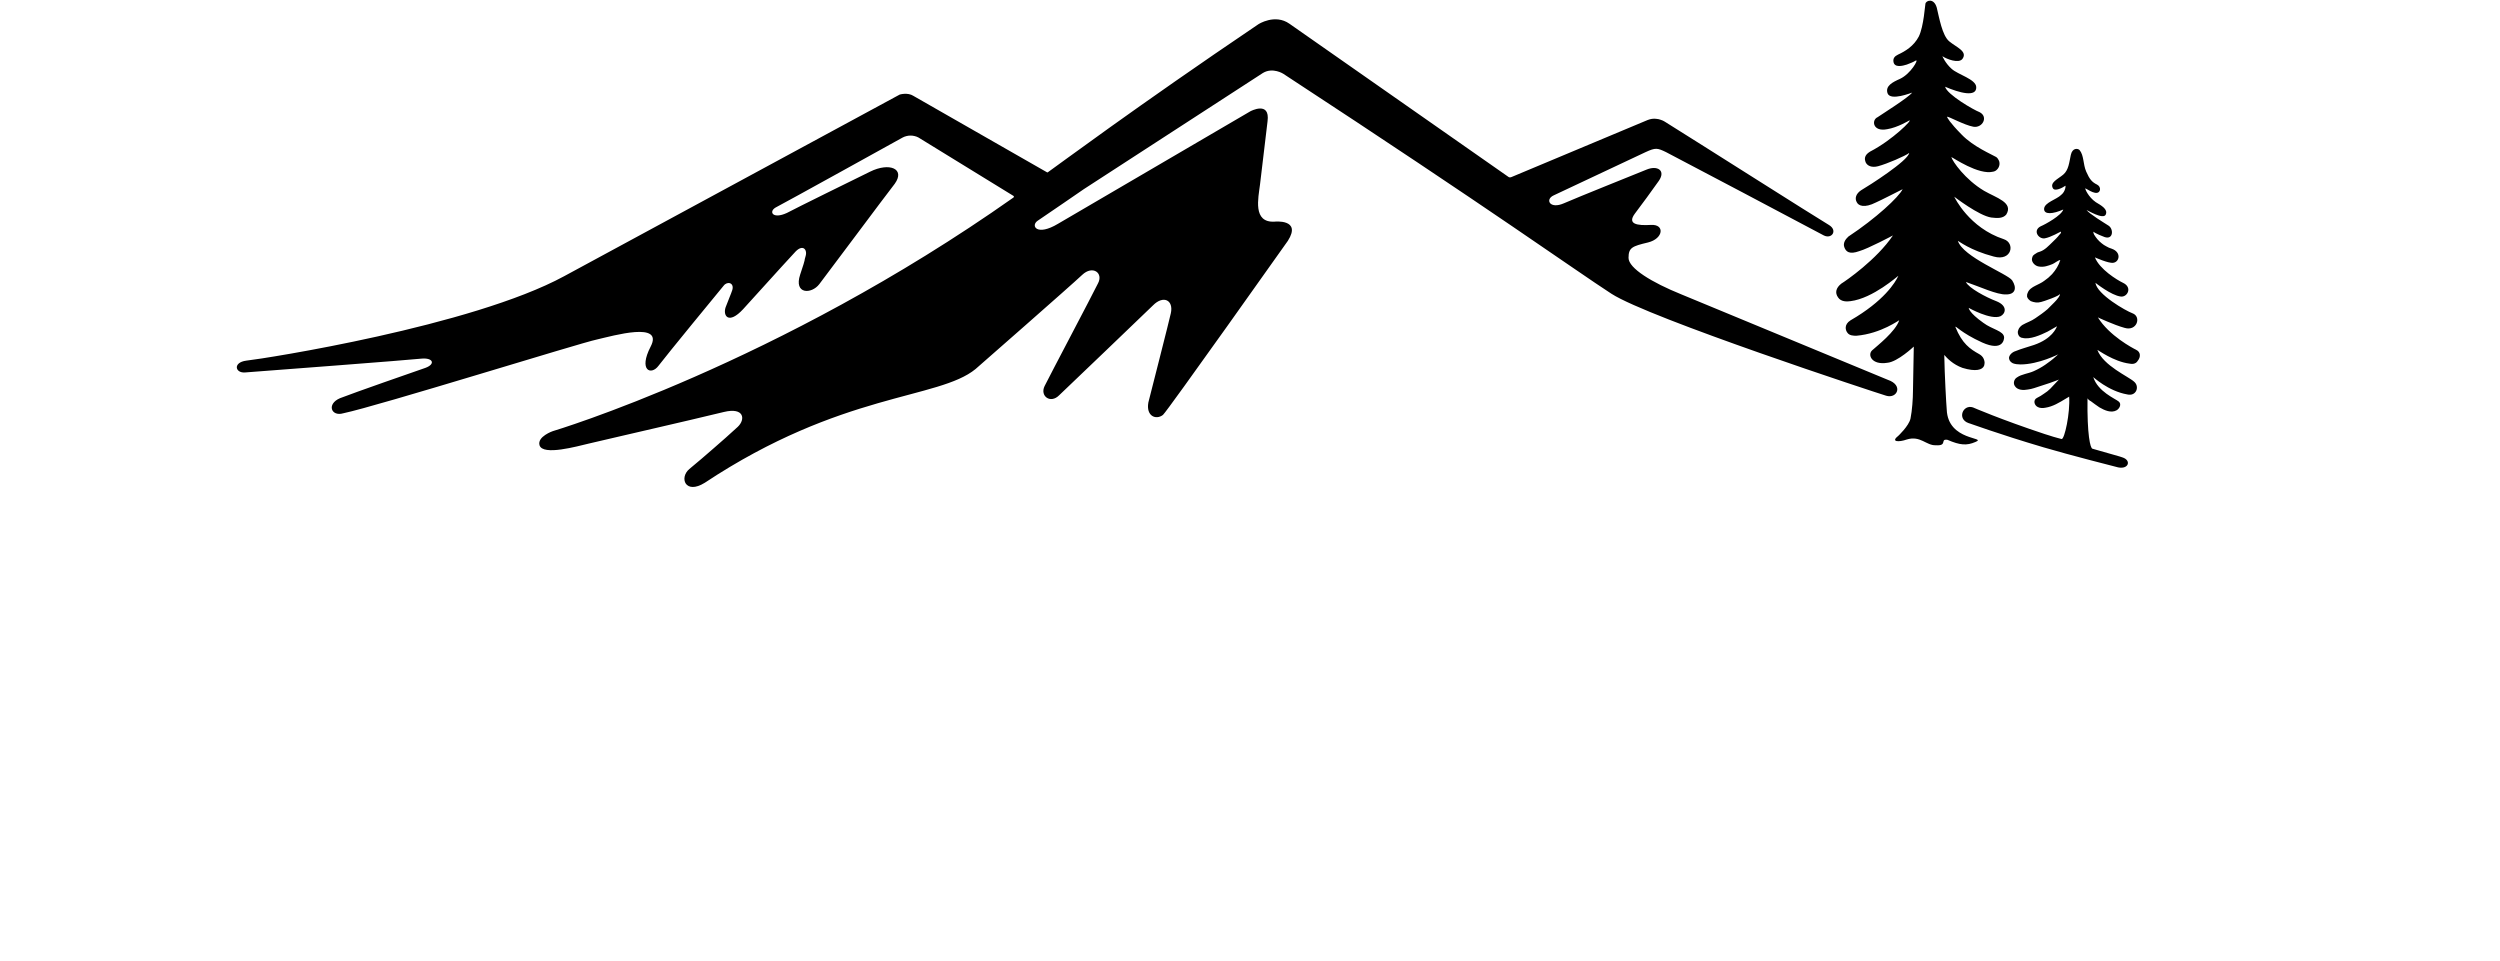 <?xml version="1.0" encoding="UTF-8" standalone="no"?>
<svg
   version="1.2"
   viewBox="0 0 1525 586"
   width="1525"
   height="586"
   id="svg1"
   sodipodi:docname="COOK.svg"
   inkscape:version="1.4.2 (ebf0e94, 2025-05-08)"
   xmlns:inkscape="http://www.inkscape.org/namespaces/inkscape"
   xmlns:sodipodi="http://sodipodi.sourceforge.net/DTD/sodipodi-0.dtd"
   xmlns="http://www.w3.org/2000/svg"
   xmlns:svg="http://www.w3.org/2000/svg">
  <defs
     id="defs1" />
  <sodipodi:namedview
     id="namedview1"
     pagecolor="#ffffff"
     bordercolor="#000000"
     borderopacity="0.25"
     inkscape:showpageshadow="2"
     inkscape:pageopacity="0.0"
     inkscape:pagecheckerboard="0"
     inkscape:deskcolor="#d1d1d1"
     inkscape:zoom="0.88"
     inkscape:cx="1182.3864"
     inkscape:cy="293.18182"
     inkscape:window-width="1440"
     inkscape:window-height="878"
     inkscape:window-x="-6"
     inkscape:window-y="-6"
     inkscape:window-maximized="1"
     inkscape:current-layer="svg1" />
  <title
     id="title1">COOK_BIG</title>
  <style
     id="style1">
		.s0 { fill: #000000 } 
	</style>
  <path
     class="s0"
     d="m 557.2,58.5 81.3,46.5 c 0.267,0.267 0.533,0.267 0.8,0 4.5,-3.1 53.8,-39.9 128.3,-90.2 0,0 10.1,-6.6 19,-0.3 L 920,107.8 c 0.5,0.5 1.3,0.5 2,0.2 l 83.1,-34.8 c 0.867,-0.333 1.733,-0.567 2.6,-0.7 0.933,-0.133 1.833,-0.133 2.7,0 0.933,0.067 1.833,0.267 2.7,0.6 0.867,0.267 1.667,0.633 2.4,1.1 18.8,11.7 92,58.2 100.1,63 5.6,3.3 1.8,8.9 -3.1,6.4 -8.6,-4.6 -91.2,-48.3 -96.2,-50.8 -5.4,-2.6 -6.4,-2.8 -12.5,0 0,0 -50.8,23.9 -56.1,26.4 -5.4,2.5 -2.3,8.6 6.3,4.8 8.7,-3.8 43.7,-17.8 50.3,-20.5 6.6,-2.8 12,0.4 7.6,6.8 -4.5,6.4 -10.1,14 -14.7,20.1 -4.6,6.3 1.3,7.3 9.9,6.8 8.6,-0.5 7.6,8.4 -1.8,10.7 -9.6,2.3 -11.9,3.1 -11.9,9.4 0,6.3 14.2,15 32.3,22.3 18,7.4 125.9,52.1 125.9,52.1 9.7,3.3 5.6,11.7 -1,9.7 -6,-1.8 -144.5,-47.3 -167.6,-62.2 -23.1,-15 -71.7,-50.1 -200.2,-134.2 0,0 -6.4,-4.1 -12.4,-0.5 l -109.3,70.9 c 0,0 -22.8,15.7 -28.2,19.3 -4.3,3 -0.5,9.6 12.5,1.8 L 762.7,67.9 c 0,0 12.2,-6.6 10.5,6.1 0,0 -3.6,30.5 -4.6,38.6 -1,8.1 -4.6,23.4 8.9,22.6 0,0 16.7,-1.8 8.1,11.7 -0.5,0.7 -73.9,104.4 -76.2,106.2 -4.3,3.3 -10.4,0.7 -8.9,-7.6 0,0 13.5,-52.9 13.7,-54.4 1.8,-8.1 -4.6,-11.2 -10.9,-4.8 -6.6,6.3 -51.8,49.8 -57.2,54.8 -5.3,5.4 -11.9,0.5 -8.9,-5.6 3.1,-6.3 29.3,-55.9 32.5,-62.5 3.6,-6.5 -3.2,-11.4 -9.6,-5.3 -6.4,6.1 -65,57.4 -65,57.4 -22.6,18.6 -81.6,14 -165.2,69.4 -11.9,7.4 -15.7,-3.1 -9.4,-8.4 2.533,-2.067 5.033,-4.167 7.5,-6.3 l 7.4,-6.4 c 2.467,-2.133 4.9,-4.267 7.3,-6.4 2.467,-2.2 4.9,-4.4 7.3,-6.6 4.8,-4.5 4.1,-12.1 -8.4,-9.1 -6.867,1.6 -13.733,3.233 -20.6,4.9 l -20.6,4.8 c -6.933,1.6 -13.833,3.2 -20.7,4.8 l -20.6,4.8 c -6.9,1.6 -28,7.6 -30,1 -1.5,-5.3 8.1,-8.6 8.1,-8.6 0,0 136.7,-40.7 281,-142.5 0.5,-0.3 0.2,-1 0,-1 L 560.3,83.9 c -0.733,-0.4 -1.533,-0.7 -2.4,-0.9 -0.8,-0.2 -1.633,-0.3 -2.5,-0.3 -0.8,0 -1.6,0.1 -2.4,0.3 -0.867,0.2 -1.667,0.5 -2.4,0.9 -0.7,0.4 -72.9,40.4 -77.5,42.7 -4.3,2.5 -1.8,7.3 6.9,3.3 5.8,-3.1 40.4,-20.1 50.8,-25.2 11.7,-5.8 21.6,-1.8 15,7.4 -6.1,7.8 -40.9,54.6 -46,61.2 -4.8,6.3 -15.7,6.3 -11.7,-5.8 4.1,-12.2 2,-7.1 3.3,-11.2 1.3,-4.1 -1.8,-7.9 -6.8,-2.1 -2.6,2.867 -5.233,5.733 -7.9,8.6 l -7.8,8.6 -7.8,8.6 -7.8,8.6 c -8.9,9.6 -12.4,4 -10.7,-1.1 2.3,-6.1 3.1,-7.6 4.1,-10.6 1.3,-4.4 -3,-5.6 -5.3,-2.6 -2.6,3.1 -35.1,42.7 -39.7,48.8 -4.5,6.1 -12.4,3 -4.8,-11.7 8.1,-15.5 -22.8,-6.6 -32.8,-4.3 -9.9,2 -133.6,40.6 -154.7,45 -7.3,2.2 -10.4,-5.6 -2,-9.2 8.4,-3.3 45.7,-16.3 52.1,-18.5 6.3,-2.3 4.8,-6.4 -2.8,-5.6 -5.9,0.7 -92.5,7.3 -107.2,8.4 -6.1,0.5 -7.6,-6.1 0.7,-7.2 11.2,-1.2 137.7,-21 193.9,-51.5 45.2,-24.4 204.7,-110.8 204.7,-110.8 0,0 4.8,-1.5 8.4,0.8 z m 745.9,154.9 c -2.1,-1 -16.5,-8.6 -23.4,-19.8 0,0 9.7,4.6 16.3,6.4 7.6,2.3 10.4,-6.9 4.8,-8.9 -4.1,-1.5 -21.6,-11.5 -22.6,-18.6 0,0 9.6,7.7 15.5,8.4 4,0.5 7.3,-5.6 1.3,-8.4 -3.6,-1.7 -14.3,-8.3 -17.1,-15.5 0,0 8.4,3.8 11.2,3.3 3.8,-0.5 5.1,-6.5 -1,-8.6 -1.133,-0.333 -2.2,-0.8 -3.2,-1.4 -1.067,-0.533 -2.033,-1.167 -2.9,-1.9 -0.933,-0.733 -1.8,-1.567 -2.6,-2.5 -0.733,-0.867 -1.4,-1.8 -2,-2.8 -0.2,-0.3 -0.5,-1.3 -0.5,-1.8 0,0 1.5,1.3 6.9,3.3 5.3,1.8 5.6,-4.8 2.5,-6.9 -3.1,-2 -11.9,-7.3 -13.5,-9.6 0.3,0 10.2,6.1 11.7,2.8 1.5,-3.3 -2.8,-5.6 -6.1,-7.6 -4.5,-3.1 -6.8,-8.4 -6.3,-8.4 1.3,0.5 7.6,5.3 8.9,1 0.2,-1.5 -0.5,-2.6 -1.8,-3.3 -3.1,-1.5 -4.6,-3.3 -6.6,-7.9 -2,-4.5 -1.3,-9.9 -4.1,-13.2 -1,-1 -4.3,-1.5 -5.3,3 -1,4.6 -1.3,9.2 -4.6,12 -3.3,2.8 -8.4,4.8 -6.3,8.4 1.2,2 5.8,-0.3 7.6,-1.6 0.2,-0.2 0.2,3.4 -2.6,5.6 -2.8,2.8 -10.1,4.6 -10.4,8.4 -0.2,3.8 5.4,3.3 11.7,0.5 -1,3.6 -11.2,9.2 -13.7,10.2 -5.1,2.5 -1.5,7.9 2.3,7.4 3.8,-0.6 9.6,-4.1 9.9,-4.1 0.5,0.3 -0.5,1.8 -0.8,1.8 -1.2,1.7 -3,3.3 -4.5,4.8 -2.1,2 -4.4,4.6 -7.4,5.6 l -1.2,0.4 c -0.4,0.133 -0.767,0.333 -1.1,0.6 -0.4,0.2 -0.767,0.433 -1.1,0.7 -0.333,0.267 -0.633,0.533 -0.9,0.8 -0.5,1 -0.8,2.1 -0.5,3.1 0.5,1.7 2.3,3.3 4.3,3.5 2.8,0.5 5.6,-0.5 8.1,-1.5 1.3,-0.5 3.3,-2.3 4.8,-2.5 -1,3.3 -2.8,6.1 -5,8.6 -0.733,0.733 -1.5,1.467 -2.3,2.2 -0.8,0.667 -1.633,1.3 -2.5,1.9 -0.8,0.6 -1.667,1.133 -2.6,1.6 -0.933,0.533 -1.867,1 -2.8,1.4 -2,1 -4.1,2.3 -4.8,4.6 -0.3,0.5 -0.3,1.3 -0.3,2 0.3,1.3 1.3,2.1 2.3,2.8 0.467,0.2 0.967,0.367 1.5,0.5 0.533,0.133 1.067,0.233 1.6,0.3 h 1.6 c 0.6,-0.067 1.133,-0.167 1.6,-0.3 1.1,-0.2 11.7,-3.8 11.5,-5 0.2,1.2 -1.5,3 -2.1,3.8 -0.4,0.467 -0.833,0.933 -1.3,1.4 l -1.4,1.4 -1.4,1.4 -1.4,1.4 c -2.3,2 -4.9,3.8 -7.4,5.5 -2.5,1.8 -5.3,2.6 -7.9,4.1 l -0.8,0.6 c -0.267,0.2 -0.5,0.433 -0.7,0.7 l -0.6,0.8 c -0.133,0.333 -0.267,0.633 -0.4,0.9 -0.133,0.333 -0.233,0.667 -0.3,1 v 1 c 0.067,0.333 0.167,0.667 0.3,1 0.133,0.333 0.3,0.633 0.5,0.9 0.5,0.5 1.3,1 2,1 4.6,1.2 11.2,-1.8 15.3,-3.8 1,-0.5 5.8,-3.3 5.8,-3.3 -0.5,1.2 -3,7.6 -14,11.4 -3.8,1.3 -7.8,2.3 -11.4,3.8 -0.267,0.067 -0.533,0.167 -0.8,0.3 -0.267,0.133 -0.5,0.267 -0.7,0.4 -0.267,0.133 -0.5,0.3 -0.7,0.5 l -0.6,0.6 c -0.2,0.2 -0.367,0.4 -0.5,0.6 -0.2,0.267 -0.333,0.533 -0.4,0.8 l -0.2,0.8 c 0,0.267 0.033,0.533 0.1,0.8 0.3,1.3 1.3,2.1 2.3,2.6 1.3,0.5 3,0.7 4.6,0.7 11.1,0 23.3,-6.3 23.3,-6.3 -0.133,0.067 -0.3,0.167 -0.5,0.3 l -0.4,0.4 -0.4,0.4 c -0.2,0.133 -0.367,0.267 -0.5,0.4 -1,0.933 -2.033,1.8 -3.1,2.6 -1.067,0.8 -2.167,1.6 -3.3,2.4 -1.067,0.733 -2.2,1.433 -3.4,2.1 -1.2,0.667 -2.4,1.267 -3.6,1.8 -3.3,1.5 -7.4,1.8 -10.2,3.8 -1.8,1 -2.5,3.6 -1.3,5.3 1.6,2.6 5.4,2.6 7.9,2.1 2.6,-0.3 5.1,-1.3 7.6,-2.1 3.9,-1.2 7.7,-2.5 11.5,-4 l -0.3,0.2 c -1.8,1.8 -3.3,3.6 -5.1,5.4 l -1.8,1.6 -2,1.4 c -0.733,0.467 -1.433,0.933 -2.1,1.4 l -2.2,1.2 c -2.5,1.2 -1.8,4.5 0.5,5.6 1.3,0.7 3.1,0.7 4.6,0.4 4.6,-0.7 8.6,-3.2 12.4,-5.5 0.3,-0.3 2.1,-1.1 2.1,-1.3 0.7,9.9 -2.8,26.2 -4.6,25.9 -0.867,-0.2 -1.733,-0.433 -2.6,-0.7 -0.8,-0.267 -1.633,-0.5 -2.5,-0.7 -0.867,-0.267 -1.7,-0.533 -2.5,-0.8 l -2.6,-0.8 c -26.9,-8.9 -43.9,-16.3 -43.9,-16.3 -6.1,-2 -9.9,7.1 -2.6,9.6 -0.2,-0.2 18.3,6.7 45.8,14.8 15.5,4.6 44.2,11.9 45.4,12.2 6.4,1.3 8.2,-4.3 2.6,-6.1 -0.5,-0.3 -8.7,-2.5 -18.3,-5.3 -1.3,-0.3 -3.3,-8.4 -3,-30.8 0,0.5 1.7,1.8 2,1.8 1.8,1.3 3.3,2.5 5.3,3.8 3.1,1.8 7.1,3.6 10.4,1.8 1.8,-1 3.3,-3.8 1.3,-5.4 -2,-1.7 -12.7,-6 -15.5,-14.9 -0.3,-0.3 9.1,8.6 20.8,10.6 5.4,1.3 7.7,-4.8 4.1,-7.8 -3.3,-3.1 -18.8,-9.7 -22.4,-19.4 0.3,0 10,7.2 19.6,8.4 1.3,0.3 3.8,0.5 5.1,-1.8 1.8,-2.2 1.8,-5.3 -1,-6.6 z M 1227.4,171 c -2.8,-4 -30,-14.2 -33.1,-24.1 0.3,0 7.4,5.8 21.9,9.6 11.1,3.1 13.2,-8.3 6.1,-10.6 -21.1,-6.9 -30,-25.4 -30.2,-25.9 0,0 15,11.6 22.6,12.7 4,0.5 7.1,0.5 9.1,-1.8 4.6,-7.4 -6.1,-10.2 -13.5,-14.5 -11.6,-6.9 -19.3,-18 -20,-20.6 1,0.3 16.7,11.2 25.6,8.9 1,-0.2 1.8,-0.7 2.4,-1.4 0.7,-0.7 1.1,-1.6 1.3,-2.5 0.2,-0.9 0.1,-1.9 -0.2,-2.7 -0.4,-0.9 -0.9,-1.7 -1.7,-2.3 -2.5,-1.5 -14,-6.3 -21.1,-13.7 -7.3,-7.4 -8.9,-10.4 -8.9,-10.9 0.8,-0.3 10.5,5.1 16,6.1 5.6,1 9.4,-6.1 3.8,-8.9 -3.5,-1.3 -19.8,-10.7 -21,-15.5 8.8,3.8 19.3,6.6 19,0.2 -0.2,-4.8 -11.2,-7.6 -15,-11.1 -3.8,-3.3 -5.8,-7.9 -5.6,-7.7 2.6,1.8 10,4.6 12.2,1.6 3.3,-4.6 -3.8,-7.1 -8.1,-10.7 -4.3,-3.6 -6.1,-14.5 -7.6,-20.6 -1.8,-6.1 -6.6,-4.3 -6.9,-2.3 -0.2,0.3 -1,13.7 -4,19.9 -3.1,6 -8.4,9.1 -12.7,11.1 -2.1,1 -3.1,2.3 -2.8,4.3 0.5,3.9 5.6,2.6 8.1,1.8 2.5,-1 3.3,-1.2 5.6,-2.5 1.8,-0.8 -3.1,8.1 -9.7,11.2 -4.5,2 -9.1,4.3 -7.6,8.8 1.8,4.9 14.7,-0.4 15,-0.4 -2.3,3 -16.8,12.1 -21.1,15 -3.8,1.7 -3,9.1 5.9,7.3 6.3,-1 13.4,-5.3 13.4,-5.3 2.6,-1 -10.1,11.9 -23.9,19 -3.8,2.3 -3.3,4.8 -2.7,6.4 1,2.3 3.8,3.5 7.6,2.5 5.6,-1.5 16.7,-6.3 19,-8.1 -0.7,4.8 -24.6,20 -29.4,22.8 -3.1,2.1 -3.9,4.9 -2.6,7.2 1,2.2 4.6,3.8 11.7,0.2 1.8,-0.7 16.3,-8.1 16.3,-8.1 -2.3,4.8 -16.3,17.8 -33.1,28.9 -2,1.8 -3.3,4.1 -2.5,6.4 1,3 3.3,4.6 9.1,2.5 5.4,-1.5 20.6,-9.6 20.6,-9.6 -9.9,14.7 -28.7,27.7 -31.5,29.4 -3.3,2.6 -4,5.6 -2,8.4 1.8,2.8 5.6,2.6 7.6,2.3 13.7,-1.7 29,-15.5 29.2,-15.5 -1.8,4.1 -8.9,15.5 -29.2,27.2 -4.1,2.6 -3,6.1 -2,7.4 1.2,2 4,2 5.6,2 15.2,-1.3 26.4,-9.9 26.1,-9.4 -2.3,6.9 -13.4,15.5 -16.5,18.3 -3,2.8 -0.2,9.1 9.2,7.6 6.3,-0.5 16.2,-9.9 16.2,-9.9 0,0 -0.5,24.4 -0.5,27.2 0,4.3 -0.5,11.9 -1.5,16.7 -1,4.6 -7.6,10.7 -7.6,10.7 -4.6,3.6 0.5,3.8 5.3,2.1 8.4,-2.6 11.9,3.8 17.8,3.5 7.3,0.5 2.3,-4.1 7.1,-3.3 7.6,3.3 11.7,3.6 17,1.3 7.6,-3.1 -16.8,-0.3 -17.5,-19.8 -0.3,-3.3 -1.3,-21.1 -1.5,-33.3 1.7,2 5.3,5.8 11.1,7.9 8.2,2.5 12.2,1.2 13.2,-1.3 0.2,-0.667 0.3,-1.367 0.3,-2.1 -0.067,-0.667 -0.233,-1.333 -0.5,-2 -0.267,-0.667 -0.667,-1.267 -1.2,-1.8 -0.467,-0.467 -1,-0.867 -1.6,-1.2 -5.6,-3.1 -10.4,-6.4 -14.5,-16.5 -0.2,-1.3 3.3,3.5 16.3,9.4 12.9,5.8 13.4,-2.1 13.4,-3.1 -0.2,-4 -7.3,-4.8 -12.7,-8.9 -8.9,-6.3 -8.9,-9.1 -8.9,-9.1 0,0 13.5,7.6 19.4,5.1 3.2,-1.6 4.5,-6.4 -2.6,-9.2 -6.1,-2.3 -17,-8.1 -18.5,-11.7 8.3,2.8 19,7.9 24.6,7.6 5.6,0 6.6,-4 3.6,-8.6 z"
     id="path1"
     sodipodi:nodetypes="cccccccccccccccccccccscscccccccccccscccccccccscccsscccccscccccccsccccccccsccccccccccccccccccccccccccccccccccccccscccccccsccccccccccsscscccccccccccccscccccscccccssccccsccccccscsscscccscccccscsccccccccccccccccccccccccccccccccccccccccccccccccccscccccccccccsccccccccccccccccccccccccccccccccccccscccccccccccssccccccccccc" />
</svg>
